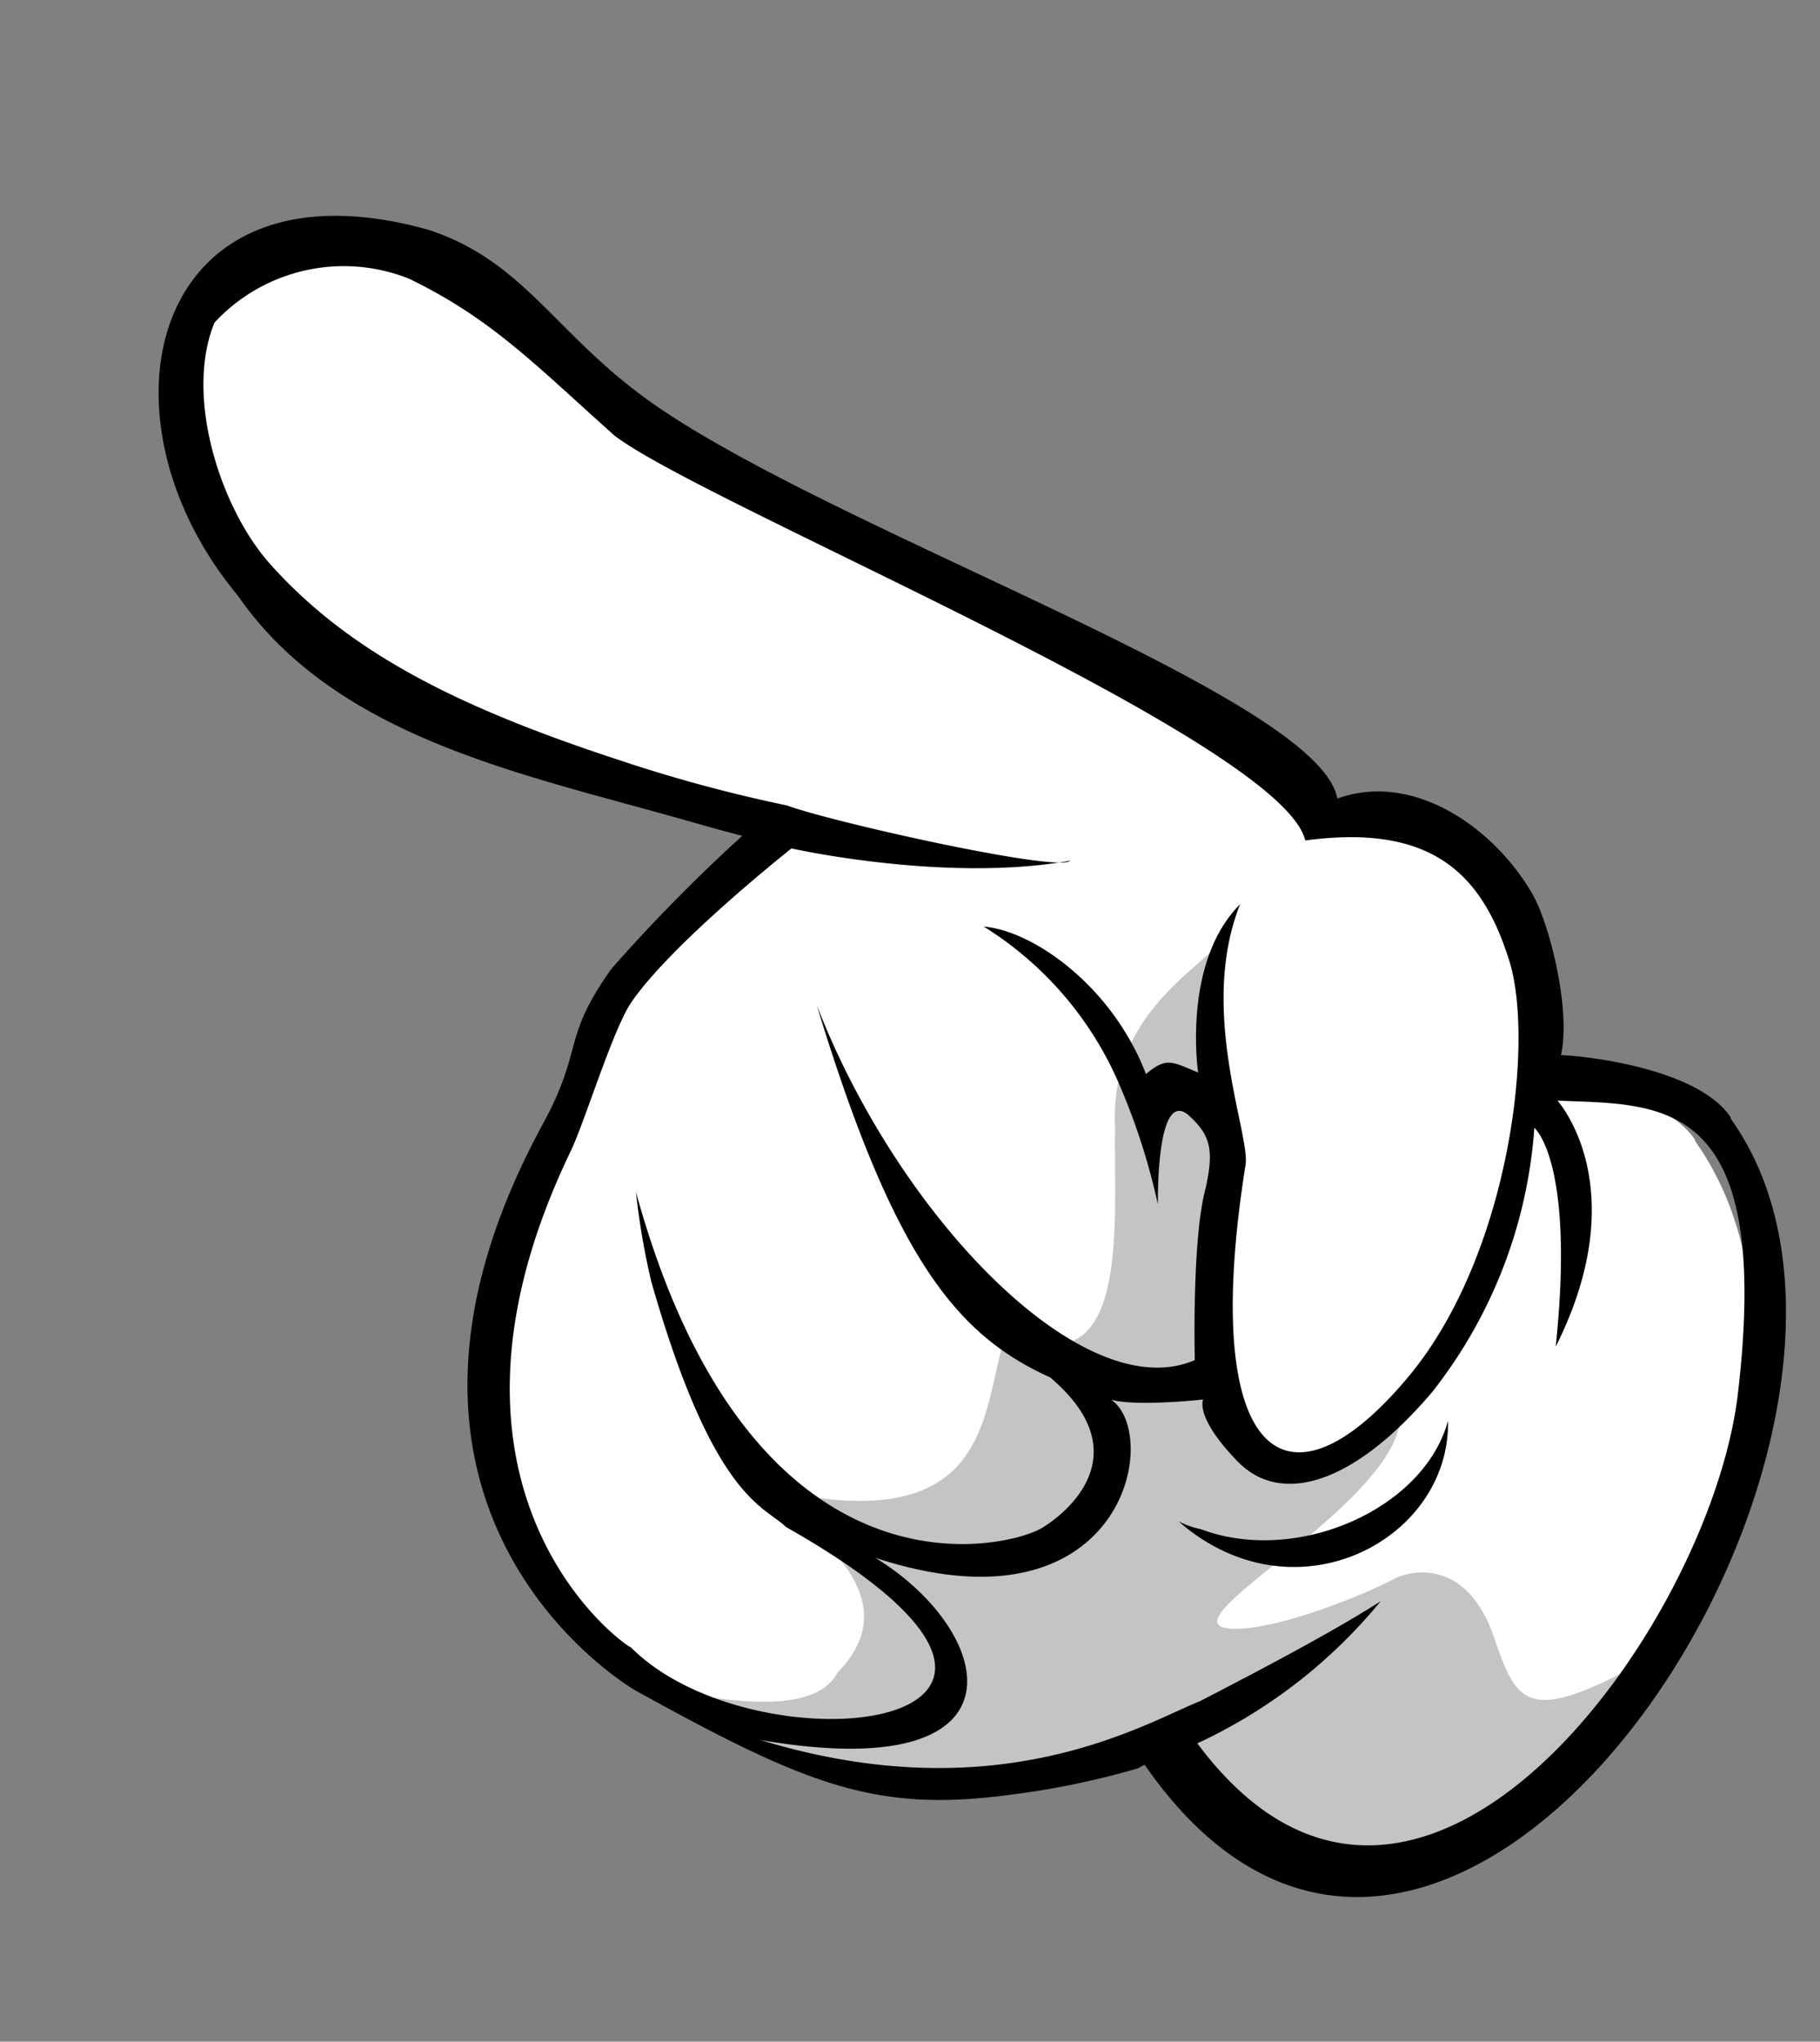 <svg id="Ebene_1" data-name="Ebene 1" xmlns="http://www.w3.org/2000/svg" viewBox="0 0 93.59 104.99"><rect x="0" y="0" width="93.59" height="104.99" fill="#808080" stroke="none"/><defs><style>.cls-1{fill:#fff;}.cls-2{fill:#c4c4c4;}</style></defs><g id="hand_zeigen_2" data-name="hand zeigen 2"><path id="Pfad_594" data-name="Pfad 594" class="cls-1" d="M67.46,42.34c-.9-5.07-24.3-13.9-33.62-20.54-5-3.52-6.46-7.25-11.3-8.9C8.8,8.8,5.85,20.45,13.42,29.6c5,7.1,15.33,9.38,23.34,11.81,1.54.47,1.52.87,2.69,1.18-2.77,2.8-6.53,6.1-7.6,7.63-2.43,3.5-1.27,3.94-3.26,7.72C18.32,77.53,34,86.53,33.75,86.39c8.5,4.85,11.89,6.28,18.69,5.43a57.23,57.23,0,0,0,7.28-1.89l.31-.17C75.46,112,98.41,74.4,87.16,58.67l0-.06c-1.65-2.49-7.29-3.21-8.43-3.26.47-2.29-.69-6.68-1.58-8.15-2-3.34-6-6.16-9.65-4.86Z"/><path id="Pfad_595" data-name="Pfad 595" class="cls-2" d="M71.65,81.21c.79-.43,3.75-1.19,5.18,3,1.08,3.13,1.58,4.36,6.41,1.91,2.64-1.35-5.35,7.27-6.21,7.5a14.62,14.62,0,0,1-3.5,1.89C69,97.06,63.15,94,60.88,90.06c3-1.9,6.6-3.67,8.92-6.43.74-.9-.63,0-1,.17-5.16,2.71-8.77,6.09-16.27,7.37a23.85,23.85,0,0,1-17.39-3.65c-2.95-1.64,6.19,1.79,7.92-1.5,4.47-4.54-3.38-8.49-3.85-9.54,12.27,3,11.18-4.34,12.57-8,6.48,3.22,5.46-5.78,5.56-10.41-.27-5,2.94-7.32,4.9-9.09-.22,8.41,1.33,8.22-.14,21.7C64,73.11,64.24,78.28,72,72.39c.68,4.66-13,11.35-8.49,11.37C65.94,83.76,70.33,81.92,71.65,81.21Z"/><path id="Pfad_596" data-name="Pfad 596" d="M61.76,78.64c4.89,1.84,11.45-1,12.7-5.57.13,6.11-7.88,10.39-13.86,5.16A4.5,4.5,0,0,0,61.76,78.64Z"/><path id="Pfad_597" data-name="Pfad 597" d="M63.77,46.5c-3,3-2.16,8.65-2.16,8.65-1.37-.56-1.62-.8-2.68.08-1.77-4.59-5.86-7.38-8.34-7.58a17.83,17.83,0,0,1,7.1,8.43,33.41,33.41,0,0,1,1.85,5.85c0-3.28.47-5.58,1.6-4.56s1.28,1.8.86,3.72c-.72,2.63-.56,8.85-.56,8.85C55.77,72.42,46.26,62.68,42,51.69c4,13.15,7.27,17,12,19.14,4.83,4.09.5,7.24-.52,7.8-2.06,1.09-14.91,4-20.78-17.34a38,38,0,0,0,.79,4.61c3.2,11.23,5.83,11.54,6.92,12.62C58.93,89,38.94,91.27,32.44,84.71c-.22,0-11.56-7.93-3.09-25.52.7-1.45,2.17-6.26,3.11-7.64,2.09-3.06,8.24-7.92,8.24-7.92s7.93,1.78,14.34.63c-.58.63-12.32-2-14.57-2.84a75.73,75.73,0,0,1-8.71-2.36c-8.46-2.77-13.87-5.61-17.82-10-2.6-2.87-4.47-8.68-2.91-12.47a9.06,9.06,0,0,1,10-2.26c4.25,2.06,6.46,4.4,10.58,8.08C36.34,26,65.91,38.08,67.12,43.22c6.43-.86,9.07,1.63,10.49,6.18,1.32,4.21,0,15.22-5.22,21.44-6.3,7.51-10.73,4.1-8.34-10.94.25-1.57-2.45-7.95-.28-13.4Zm5-5.42c-.86-5.21-25.5-13.59-35.1-20.26-5.1-3.54-6.61-7.35-11.63-9-14.27-4-17.54,9.52-9.81,18.81C17.25,37.88,26.7,39.76,35,42.11c1.6.45,2,.57,3.17.87a86.63,86.63,0,0,0-6.72,6.83c-2.6,3.64-1.4,4.07-3.54,8C16.86,78.16,33,87.15,32.8,87c8.78,4.84,12.3,6.26,19.4,5.26a41.4,41.4,0,0,0,6.33-1.33l.33-.18c15.7,22.66,41.6-17.22,30.14-33.22l0-.07c-1.68-2.53-7.54-3.17-8.73-3.2.53-2.36-.61-6.86-1.51-8.36-2-3.4-6.13-6.24-10-4.83ZM80,69.25c4.12-8.21.09-12.65.09-12.65,5.38.22,11.07-.27,9.28,15.05-1.39,12-16.56,33.1-27.8,18A26.72,26.72,0,0,0,71,82.34c-2.49,1.6-6.41,3.65-9.29,5.14-2.85,1.14-10.33,5.74-22.6,2,14.13,2.42,12.05-5.63,5.9-9.37,12.78,4.18,14.75-6.35,12.12-8.14,0,0,.87.38,4.74,0,0,0-.46.89,1.78,3.19s6,1.14,10-3.58A24.73,24.73,0,0,0,78.9,58S81,59.69,80,69.25Z"/></g></svg>